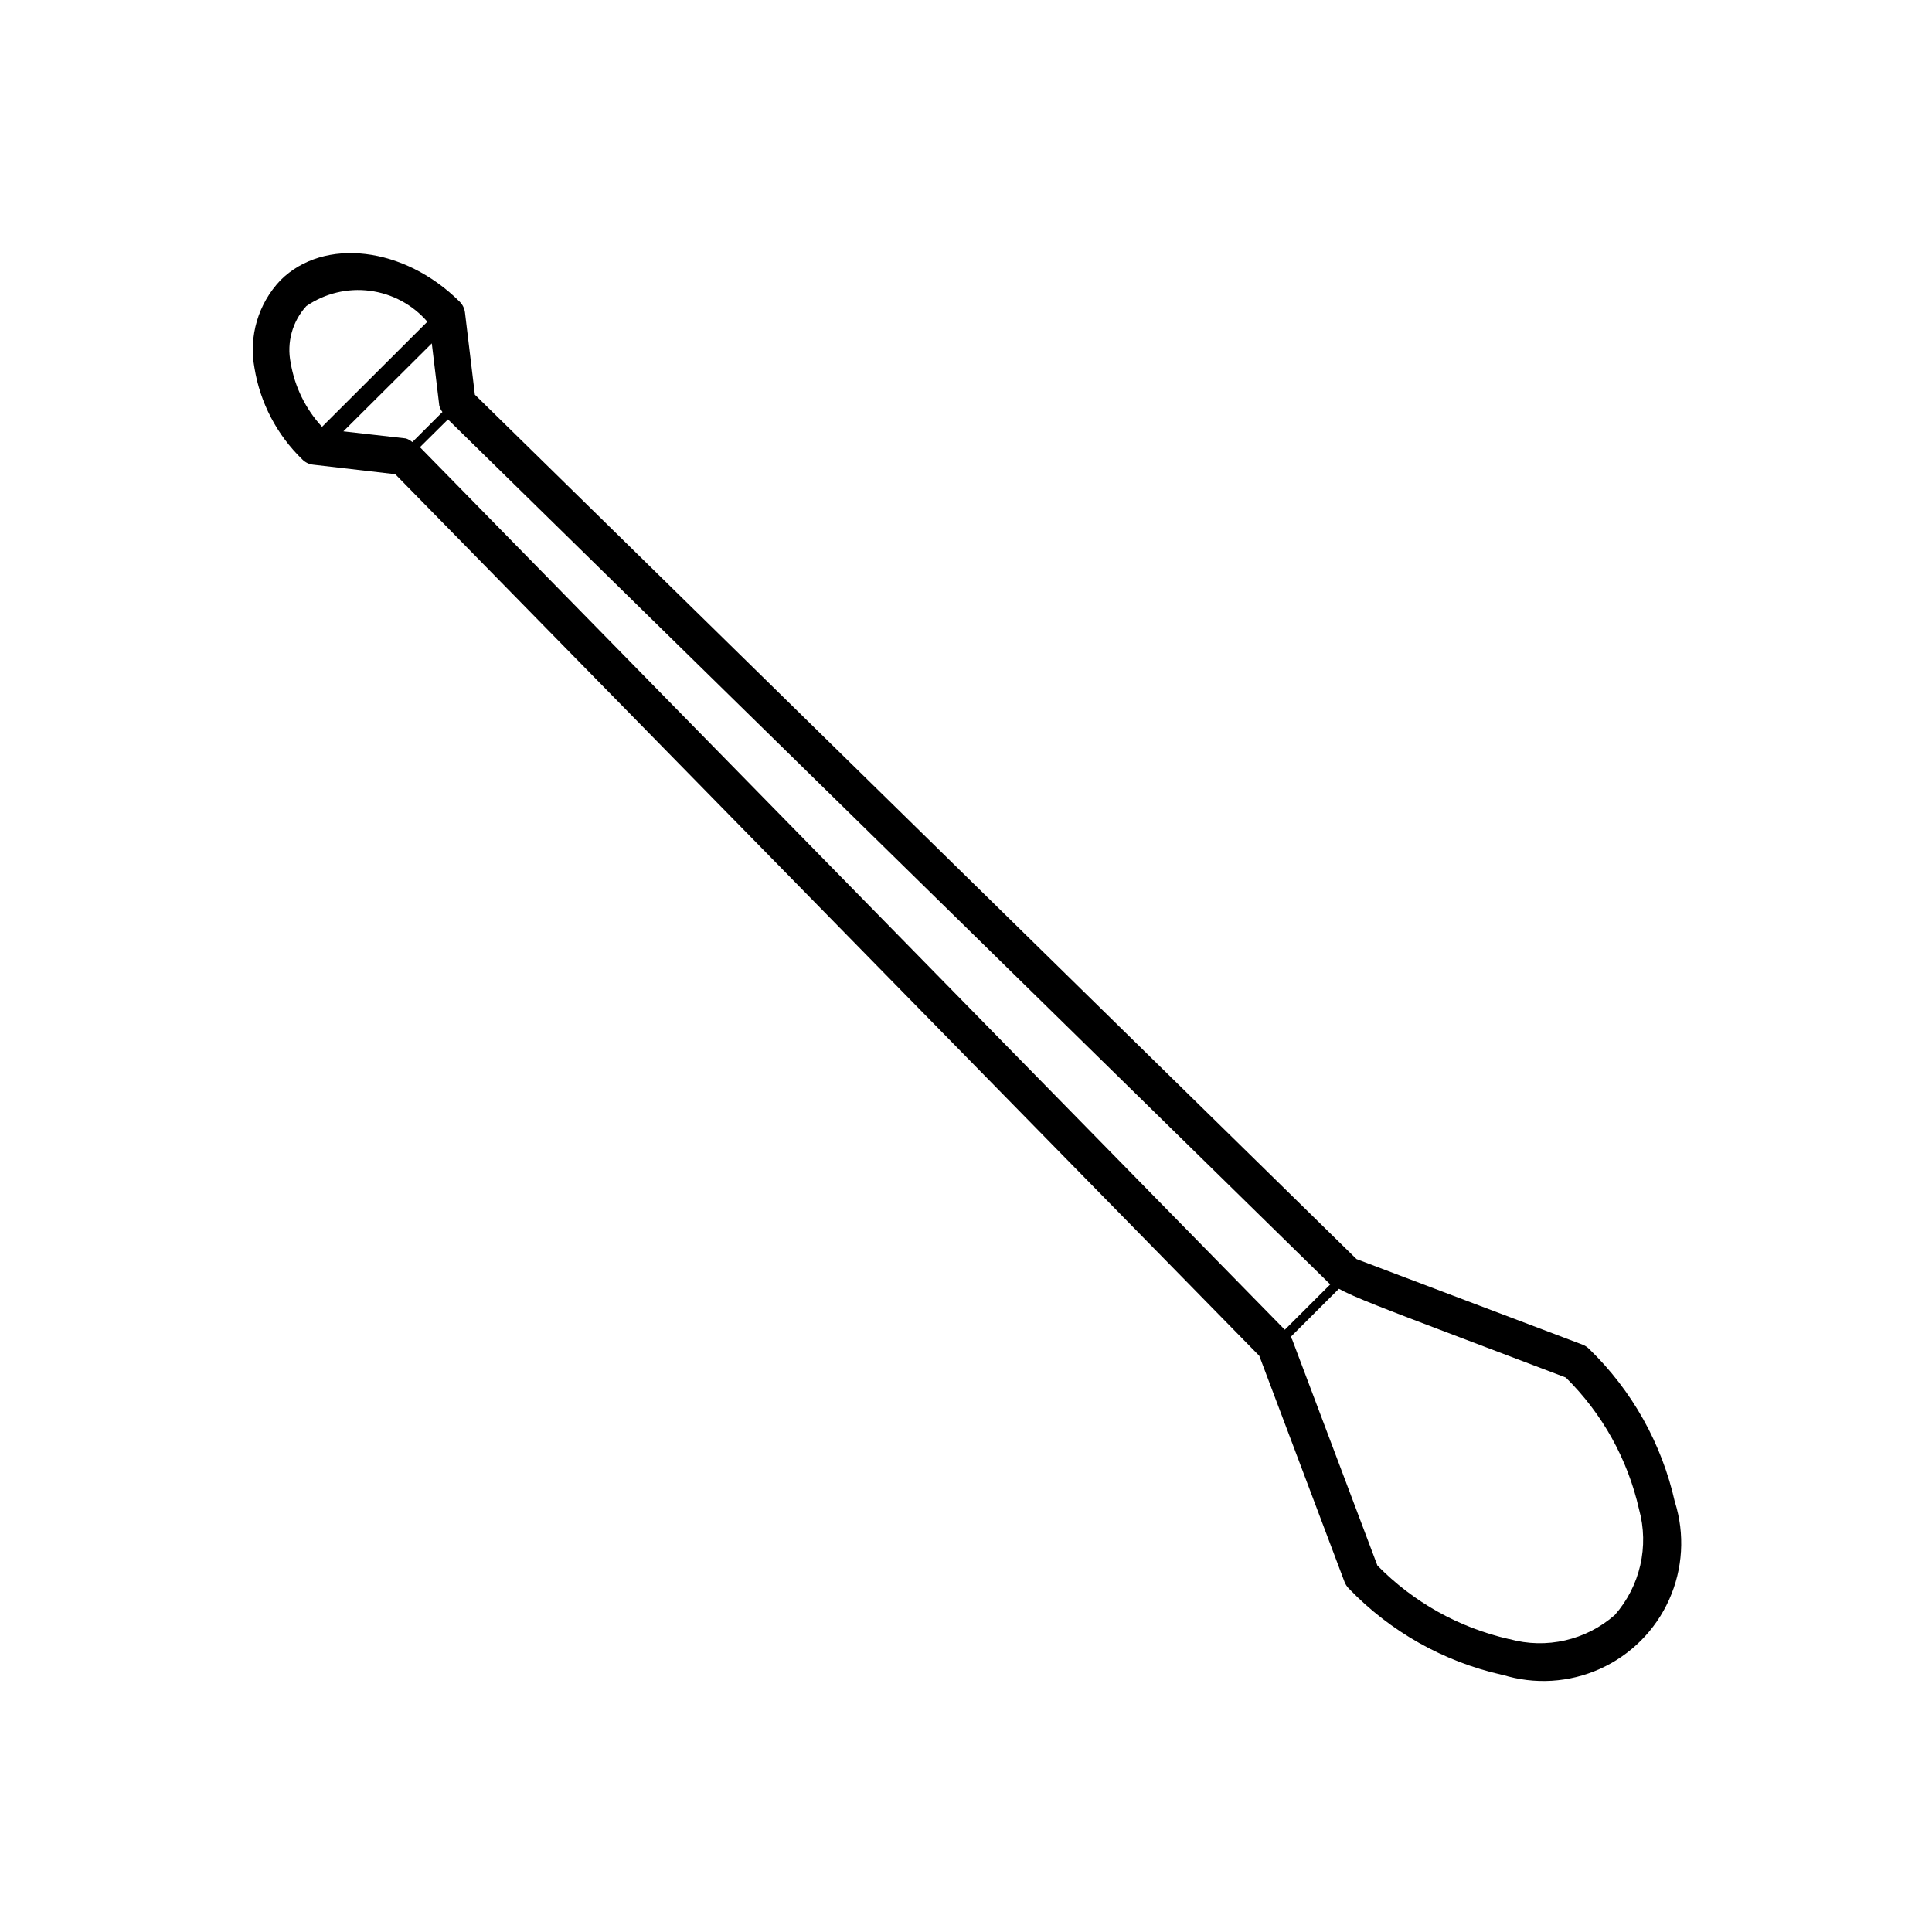 <?xml version="1.0" encoding="UTF-8"?>
<!-- The Best Svg Icon site in the world: iconSvg.co, Visit us! https://iconsvg.co -->
<svg fill="#000000" width="800px" height="800px" version="1.1" viewBox="144 144 512 512" xmlns="http://www.w3.org/2000/svg">
 <path d="m587.87 542.11c-3.445-15.488-11.363-29.625-22.77-40.656-0.488-0.484-1.07-0.863-1.715-1.109l-59.891-22.672-233.65-229.08-2.621-21.777c-0.133-1.074-0.617-2.078-1.383-2.844-14.688-14.648-36-17.195-47.523-5.695-5.887 6.199-8.445 14.848-6.879 23.25 1.508 9.234 5.957 17.734 12.684 24.234 0.766 0.781 1.777 1.27 2.859 1.387l21.766 2.519 228.98 233.65 22.598 59.93c0.25 0.637 0.629 1.223 1.109 1.711 10.996 11.434 25.105 19.387 40.582 22.875h0.137c8.527 2.656 17.727 2.094 25.871-1.574 8.141-3.668 14.656-10.191 18.312-18.34 3.656-8.145 4.203-17.348 1.535-25.871zm-366.84-301.96c-1.094-5.383 0.445-10.965 4.144-15.027 4.918-3.379 10.91-4.828 16.832-4.062 5.918 0.762 11.348 3.68 15.25 8.195l-27.914 27.859c-4.363-4.723-7.25-10.621-8.312-16.965zm13.969 18.164 23.43-23.316 1.988 16.5c0.16 0.613 0.441 1.188 0.832 1.688l-7.973 7.973c-0.5-0.434-1.082-0.762-1.715-0.969zm20.289 4.195 7.422-7.359 233.82 229.23-12.043 12.016zm316.65 309.48c-7.641 6.703-18.145 9.105-27.938 6.383h-0.113c-13.25-3.023-25.352-9.789-34.863-19.496l-22.582-59.879c-0.125-0.234-0.27-0.457-0.43-0.668l12.809-12.785c3.879 2.168 12.445 5.43 30.707 12.355l29.422 11.16v0.004c9.68 9.539 16.414 21.656 19.41 34.914 2.719 9.82 0.305 20.352-6.422 28.012z"/>
</svg>
